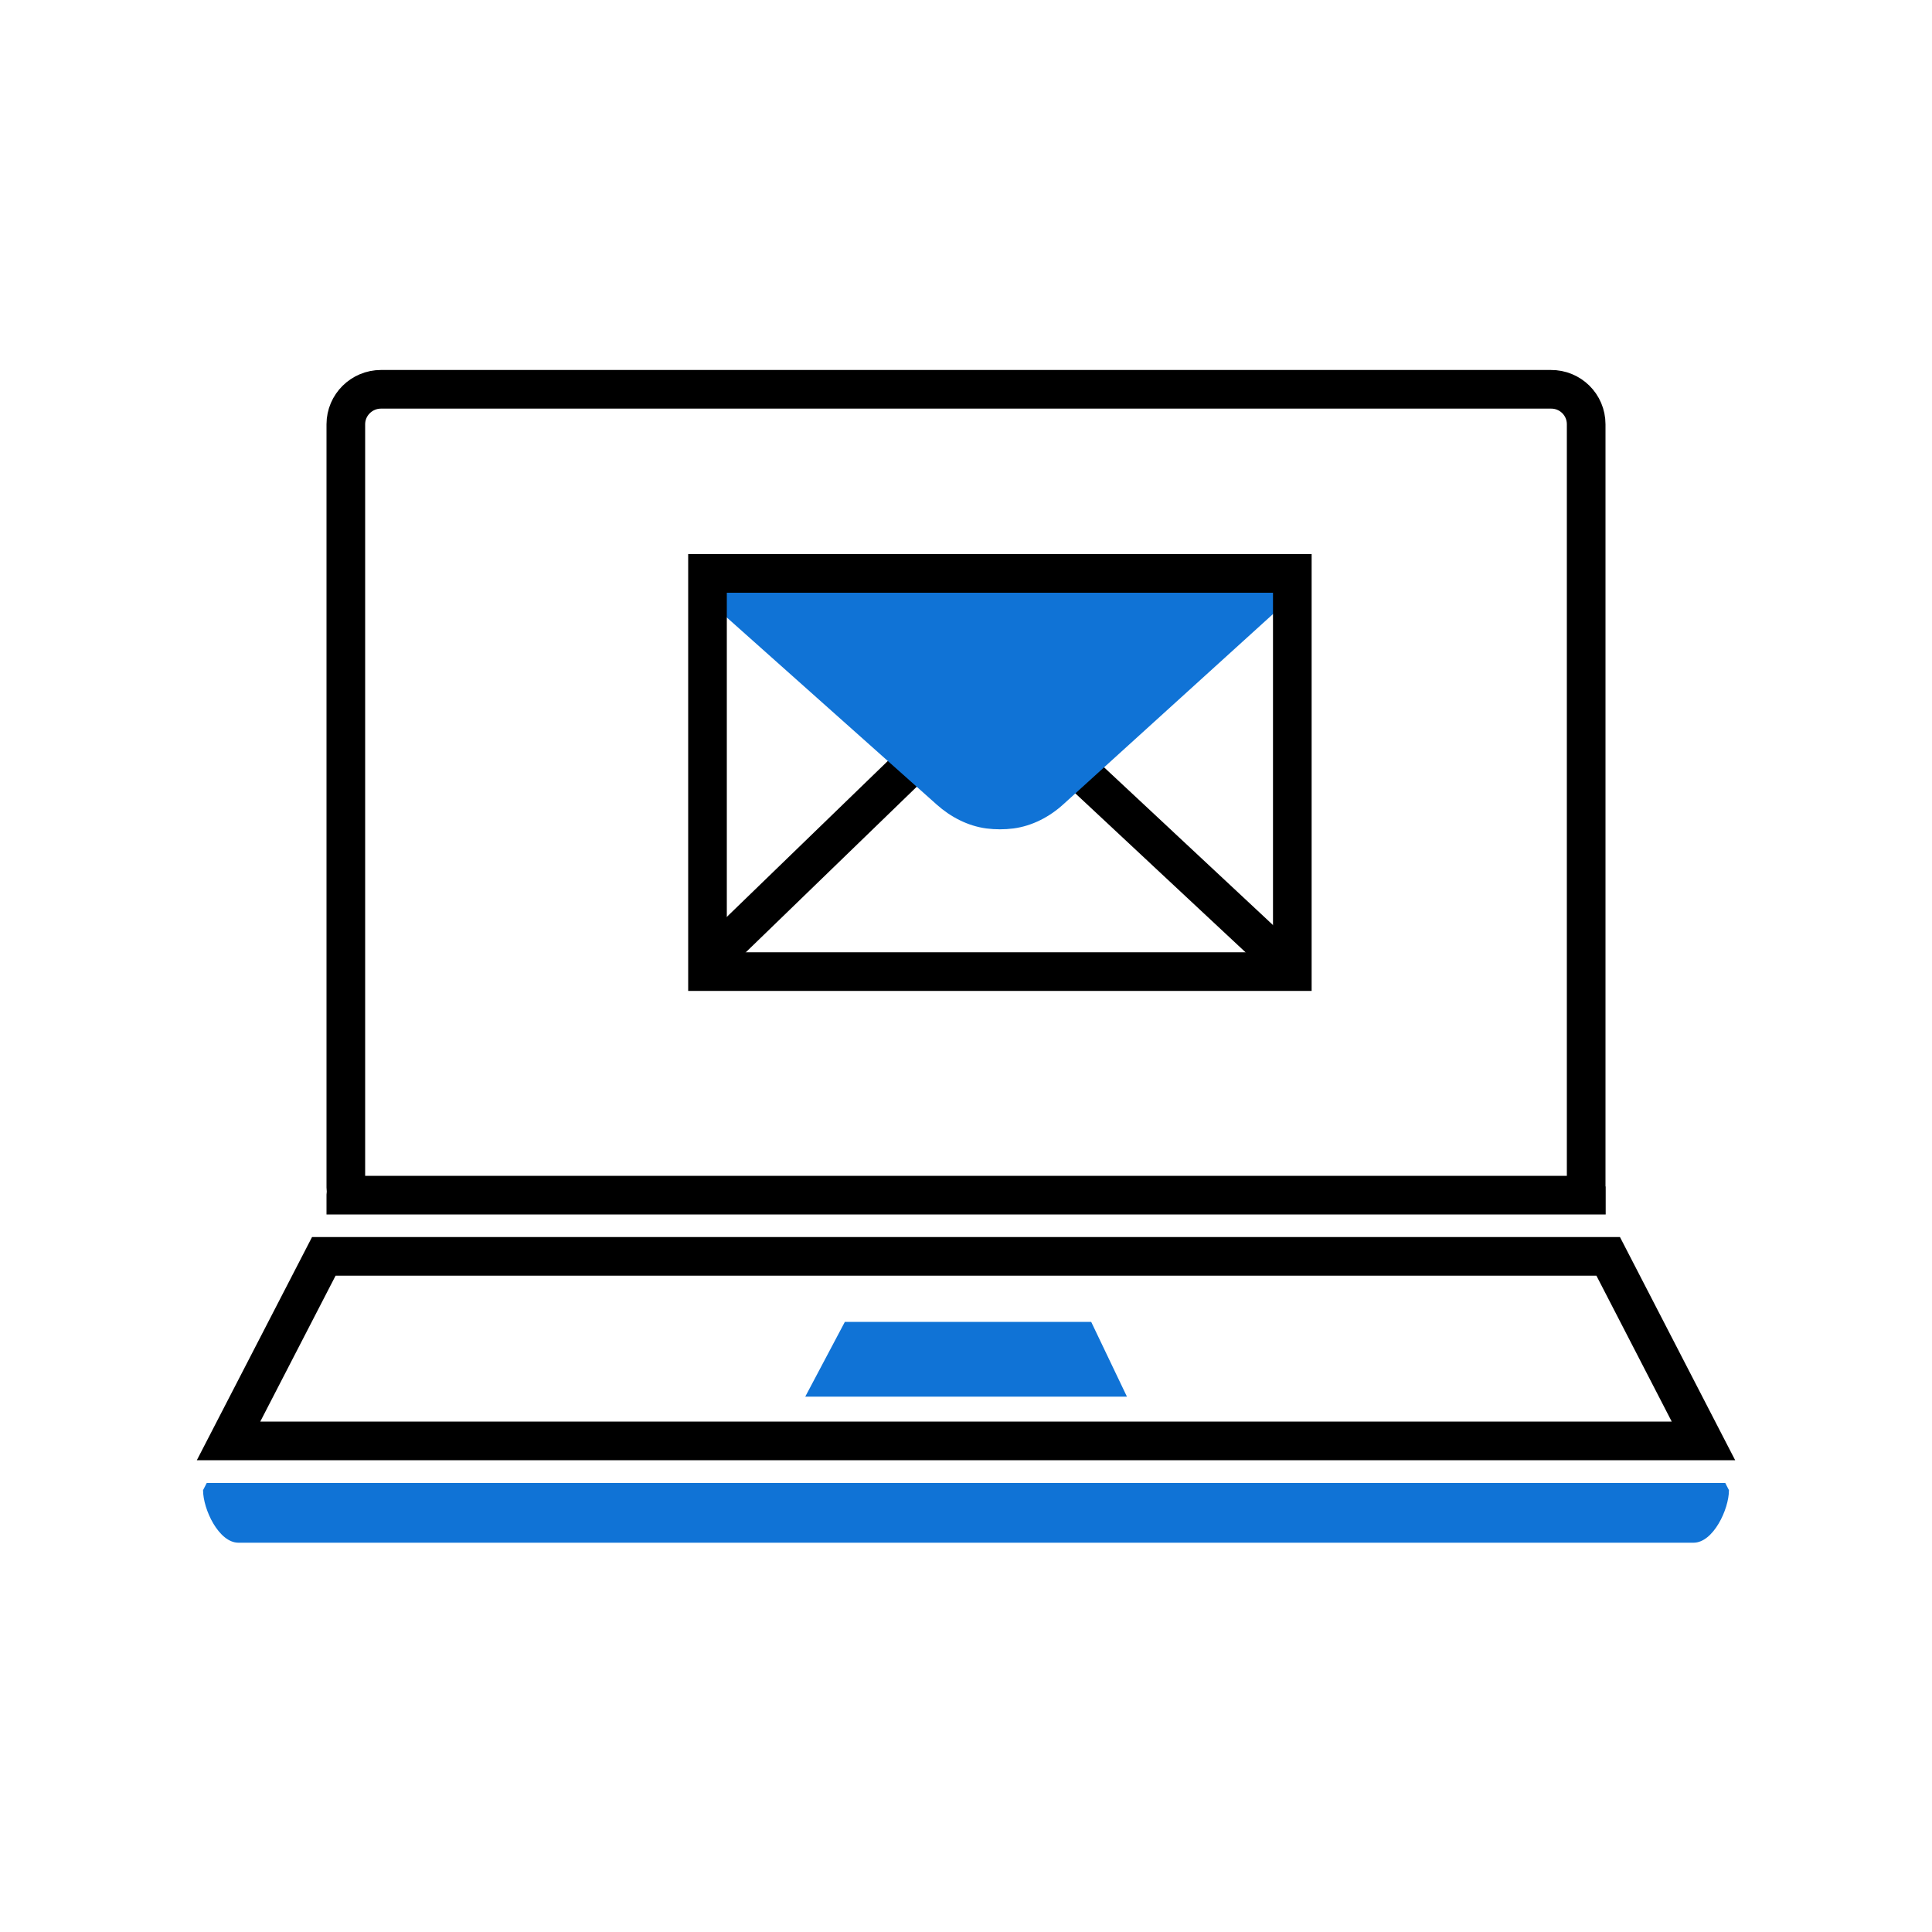 <?xml version="1.0" encoding="UTF-8"?>
<svg id="desktop-email" xmlns="http://www.w3.org/2000/svg" viewBox="0 0 100 100">
  <path d="M82.1,61.82c-.02-.12-.02-.24,0-.35V21.96c0-1.01-.82-1.82-1.83-1.81H19.72c-1,0-1.82.81-1.82,1.81v39.51c0,.06.01.12.02.18s-.02.12-.02.18v.03h64.21v-.03h0Z" style="fill: none; fill-rule: evenodd; stroke: #000; stroke-miterlimit: 10; stroke-width: 2px;"/>
  <path d="M89.3,76.76H10.7l-.19.37c0,1,.82,2.72,1.83,2.72h75.32c1.01,0,1.83-1.72,1.83-2.72,0,0-.19-.37-.19-.37Z" style="fill: #1073d6; fill-rule: evenodd;"/>
  <path d="M83.24,65.03H16.76l-4.93,9.55h76.34s-4.93-9.55-4.93-9.55Z" style="fill: none; fill-rule: evenodd; stroke: #000; stroke-miterlimit: 10; stroke-width: 2px;"/>
  <path d="M41.68,72.29l2.05-3.87h12.75l1.85,3.87s-16.65,0-16.65,0Z" style="fill: #1073d6; fill-rule: evenodd;"/>
  <line x1="48.08" y1="38.72" x2="36.66" y2="49.78" style="fill: none; stroke: #000; stroke-miterlimit: 10; stroke-width: 2px;"/>
  <line x1="55.15" y1="39.22" x2="66.34" y2="49.67" style="fill: none; stroke: #000; stroke-miterlimit: 10; stroke-width: 2px;"/>
  <path d="M55.05,41.62l11.78-10.69.06-1.25h-30.27v1.39s11.87,10.58,11.87,10.58c.72.64,1.6,1.1,2.56,1.23.47.06.94.06,1.41,0,.97-.13,1.87-.6,2.59-1.26h0Z" style="fill: #1073d6;"/>
  <rect x="36.62" y="29.68" width="30.27" height="20.61" style="fill: none; stroke: #000; stroke-miterlimit: 10; stroke-width: 2px;"/>
</svg>